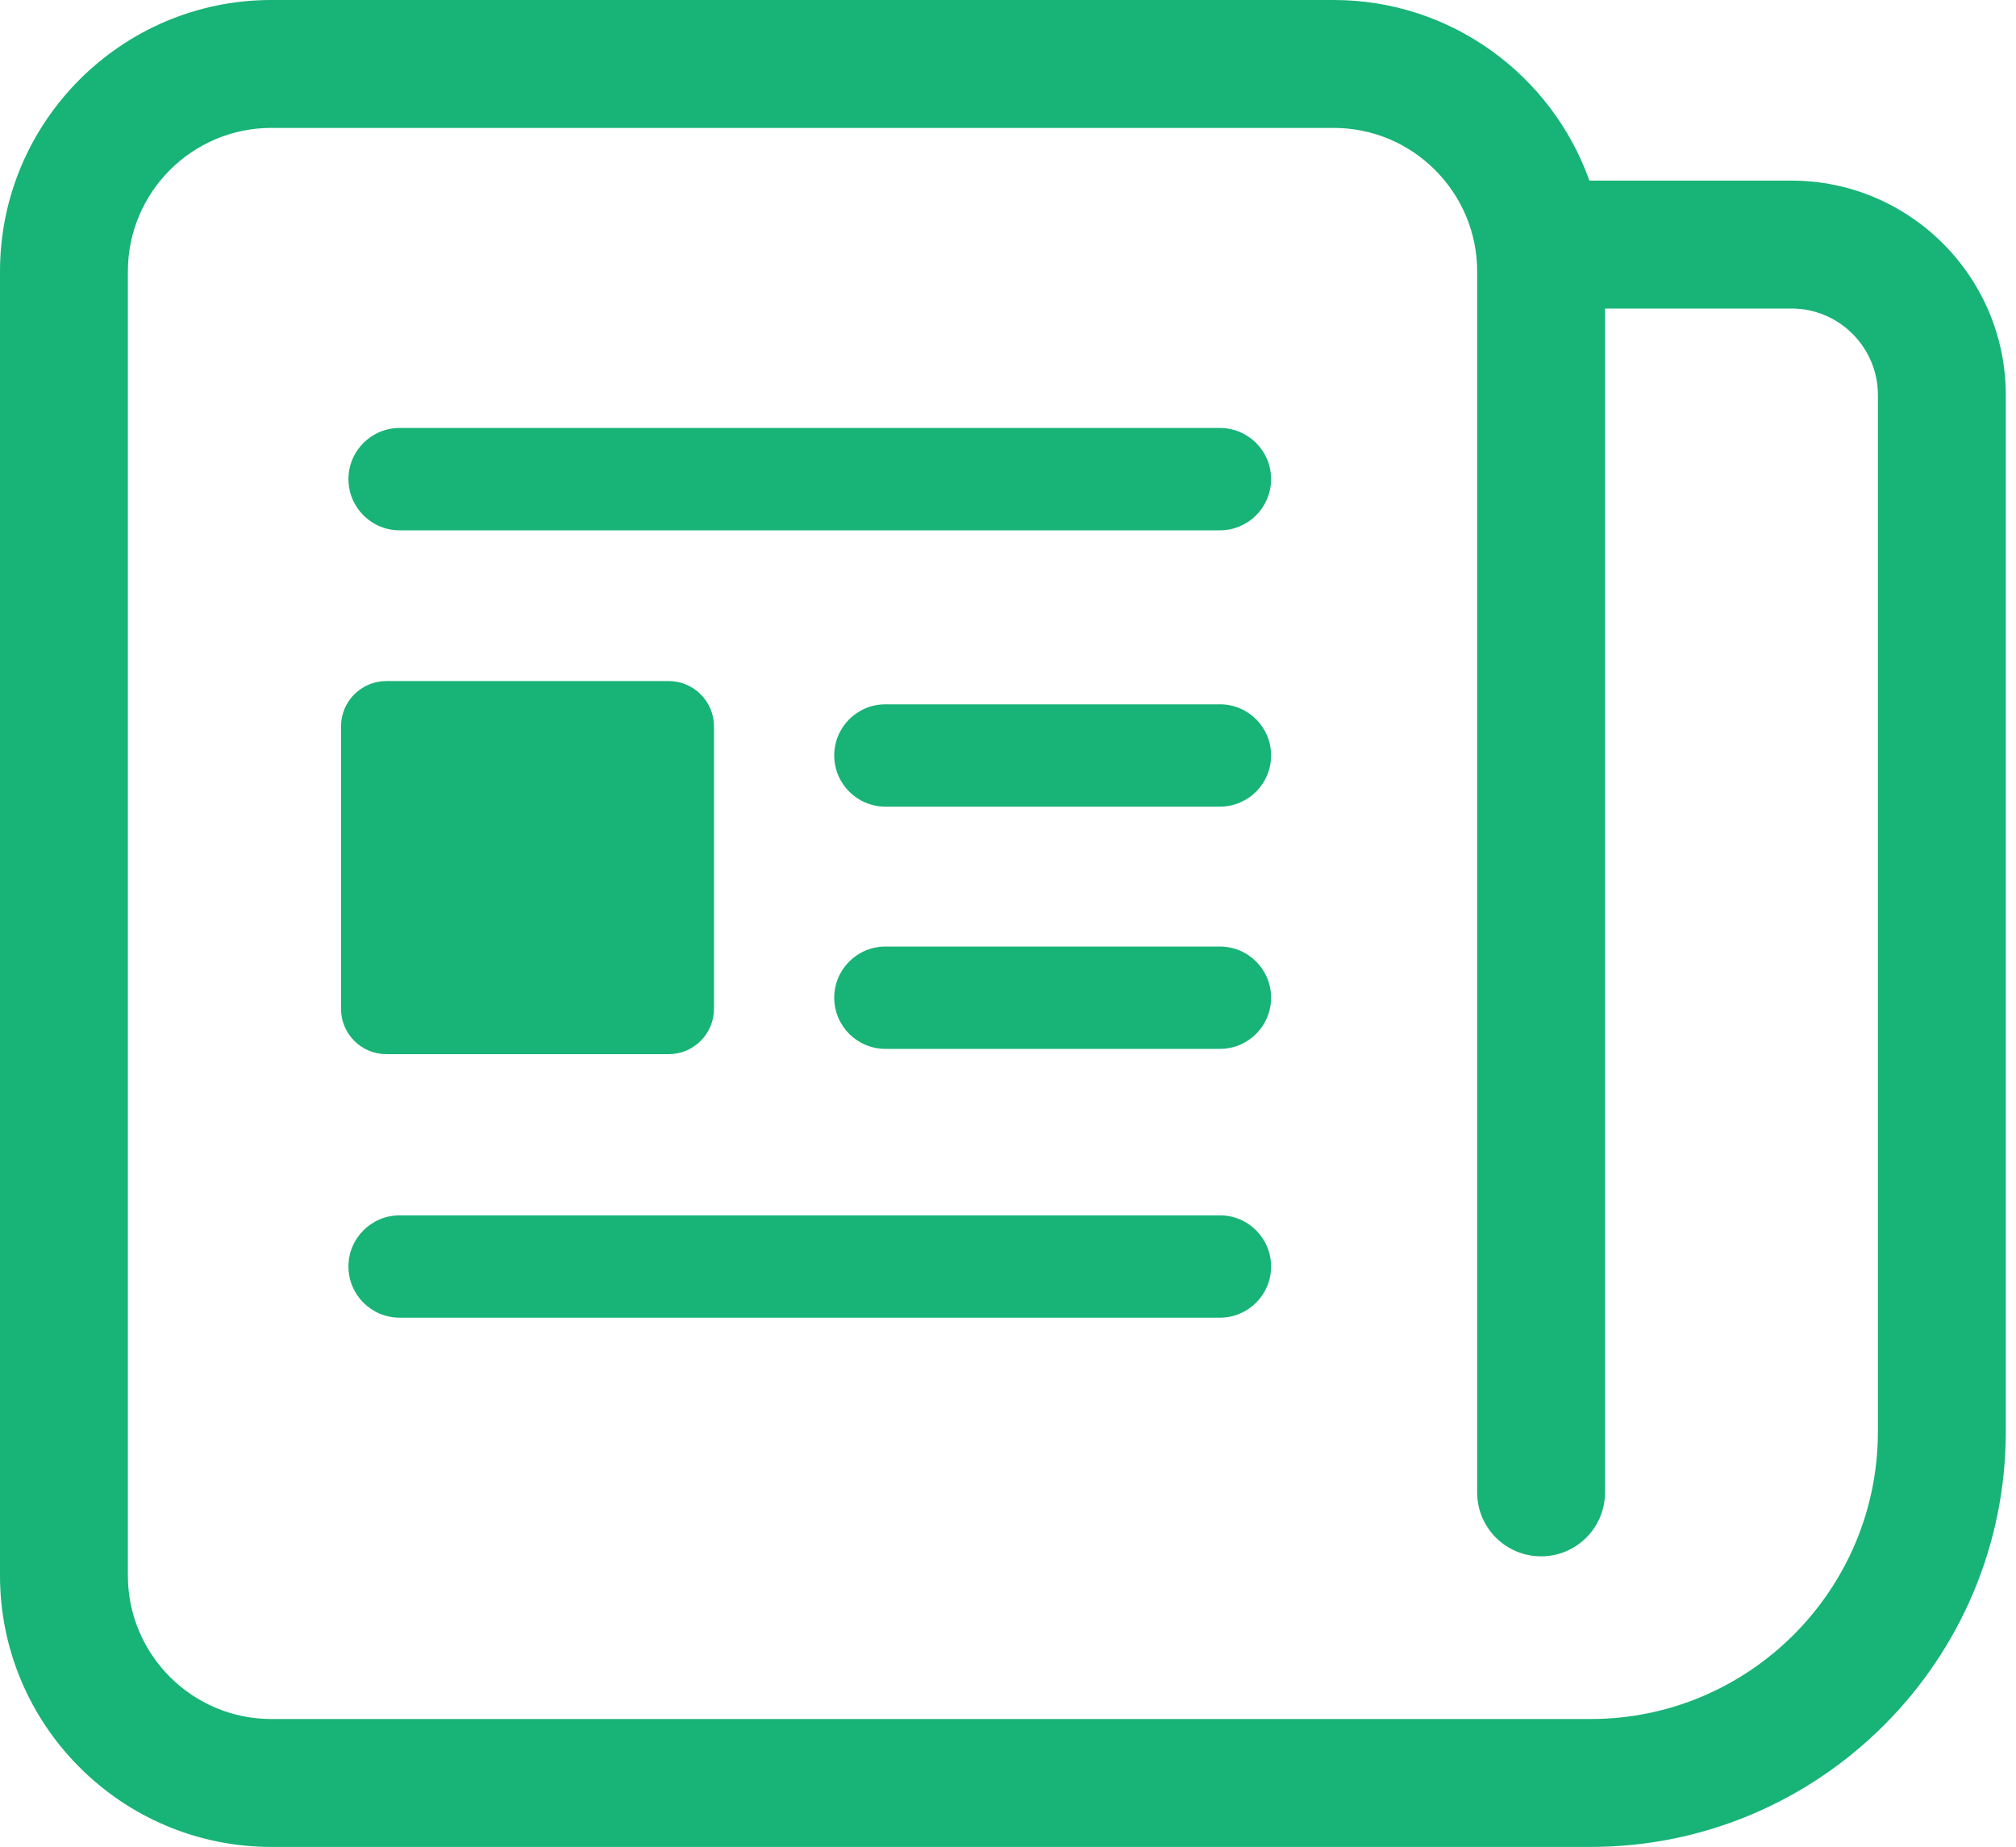 <svg width="119" height="109" viewBox="0 0 119 109" fill="none" xmlns="http://www.w3.org/2000/svg">
<path d="M105.745 10.659H93.819C91.609 4.454 85.677 0 78.724 0H16.017C7.185 0 0 7.186 0 16.019V92.981C0 101.814 7.185 109 16.017 109H93.893C107.404 109 118.397 98.006 118.397 84.493V23.312C118.397 16.335 112.721 10.659 105.745 10.659ZM110.848 84.493C110.848 93.844 103.242 101.451 93.892 101.451H16.017C11.346 101.451 7.548 97.652 7.548 92.981V16.019C7.548 11.348 11.346 7.549 16.017 7.549H78.724C83.395 7.549 87.193 11.348 87.193 16.019V88.076C87.193 90.161 88.882 91.85 90.967 91.85C93.052 91.85 94.741 90.161 94.741 88.076V18.207H105.745C108.559 18.207 110.849 20.498 110.849 23.312V84.493H110.848ZM20.129 59.536V42.871C20.129 41.393 21.328 40.194 22.806 40.194H39.468C40.946 40.194 42.145 41.392 42.145 42.871V59.536C42.145 61.014 40.946 62.213 39.468 62.213H22.806C21.327 62.213 20.129 61.014 20.129 59.536ZM75.03 44.585C75.03 46.253 73.678 47.605 72.011 47.605H52.262C50.595 47.605 49.243 46.253 49.243 44.585C49.243 42.918 50.595 41.566 52.262 41.566H72.011C73.678 41.566 75.03 42.918 75.03 44.585ZM75.03 58.882C75.03 60.549 73.678 61.901 72.011 61.901H52.262C50.595 61.901 49.243 60.549 49.243 58.882C49.243 57.214 50.595 55.862 52.262 55.862H72.011C73.678 55.862 75.03 57.214 75.03 58.882ZM75.03 74.746C75.03 76.413 73.678 77.765 72.011 77.765H23.587C21.92 77.765 20.568 76.413 20.568 74.746C20.568 73.078 21.92 71.726 23.587 71.726H72.011C73.678 71.726 75.03 73.078 75.03 74.746ZM75.03 28.277C75.03 29.945 73.678 31.297 72.011 31.297H23.587C21.92 31.297 20.568 29.945 20.568 28.277C20.568 26.61 21.92 25.258 23.587 25.258H72.011C73.678 25.258 75.03 26.61 75.03 28.277Z" fill="#18B377"/>
</svg>
